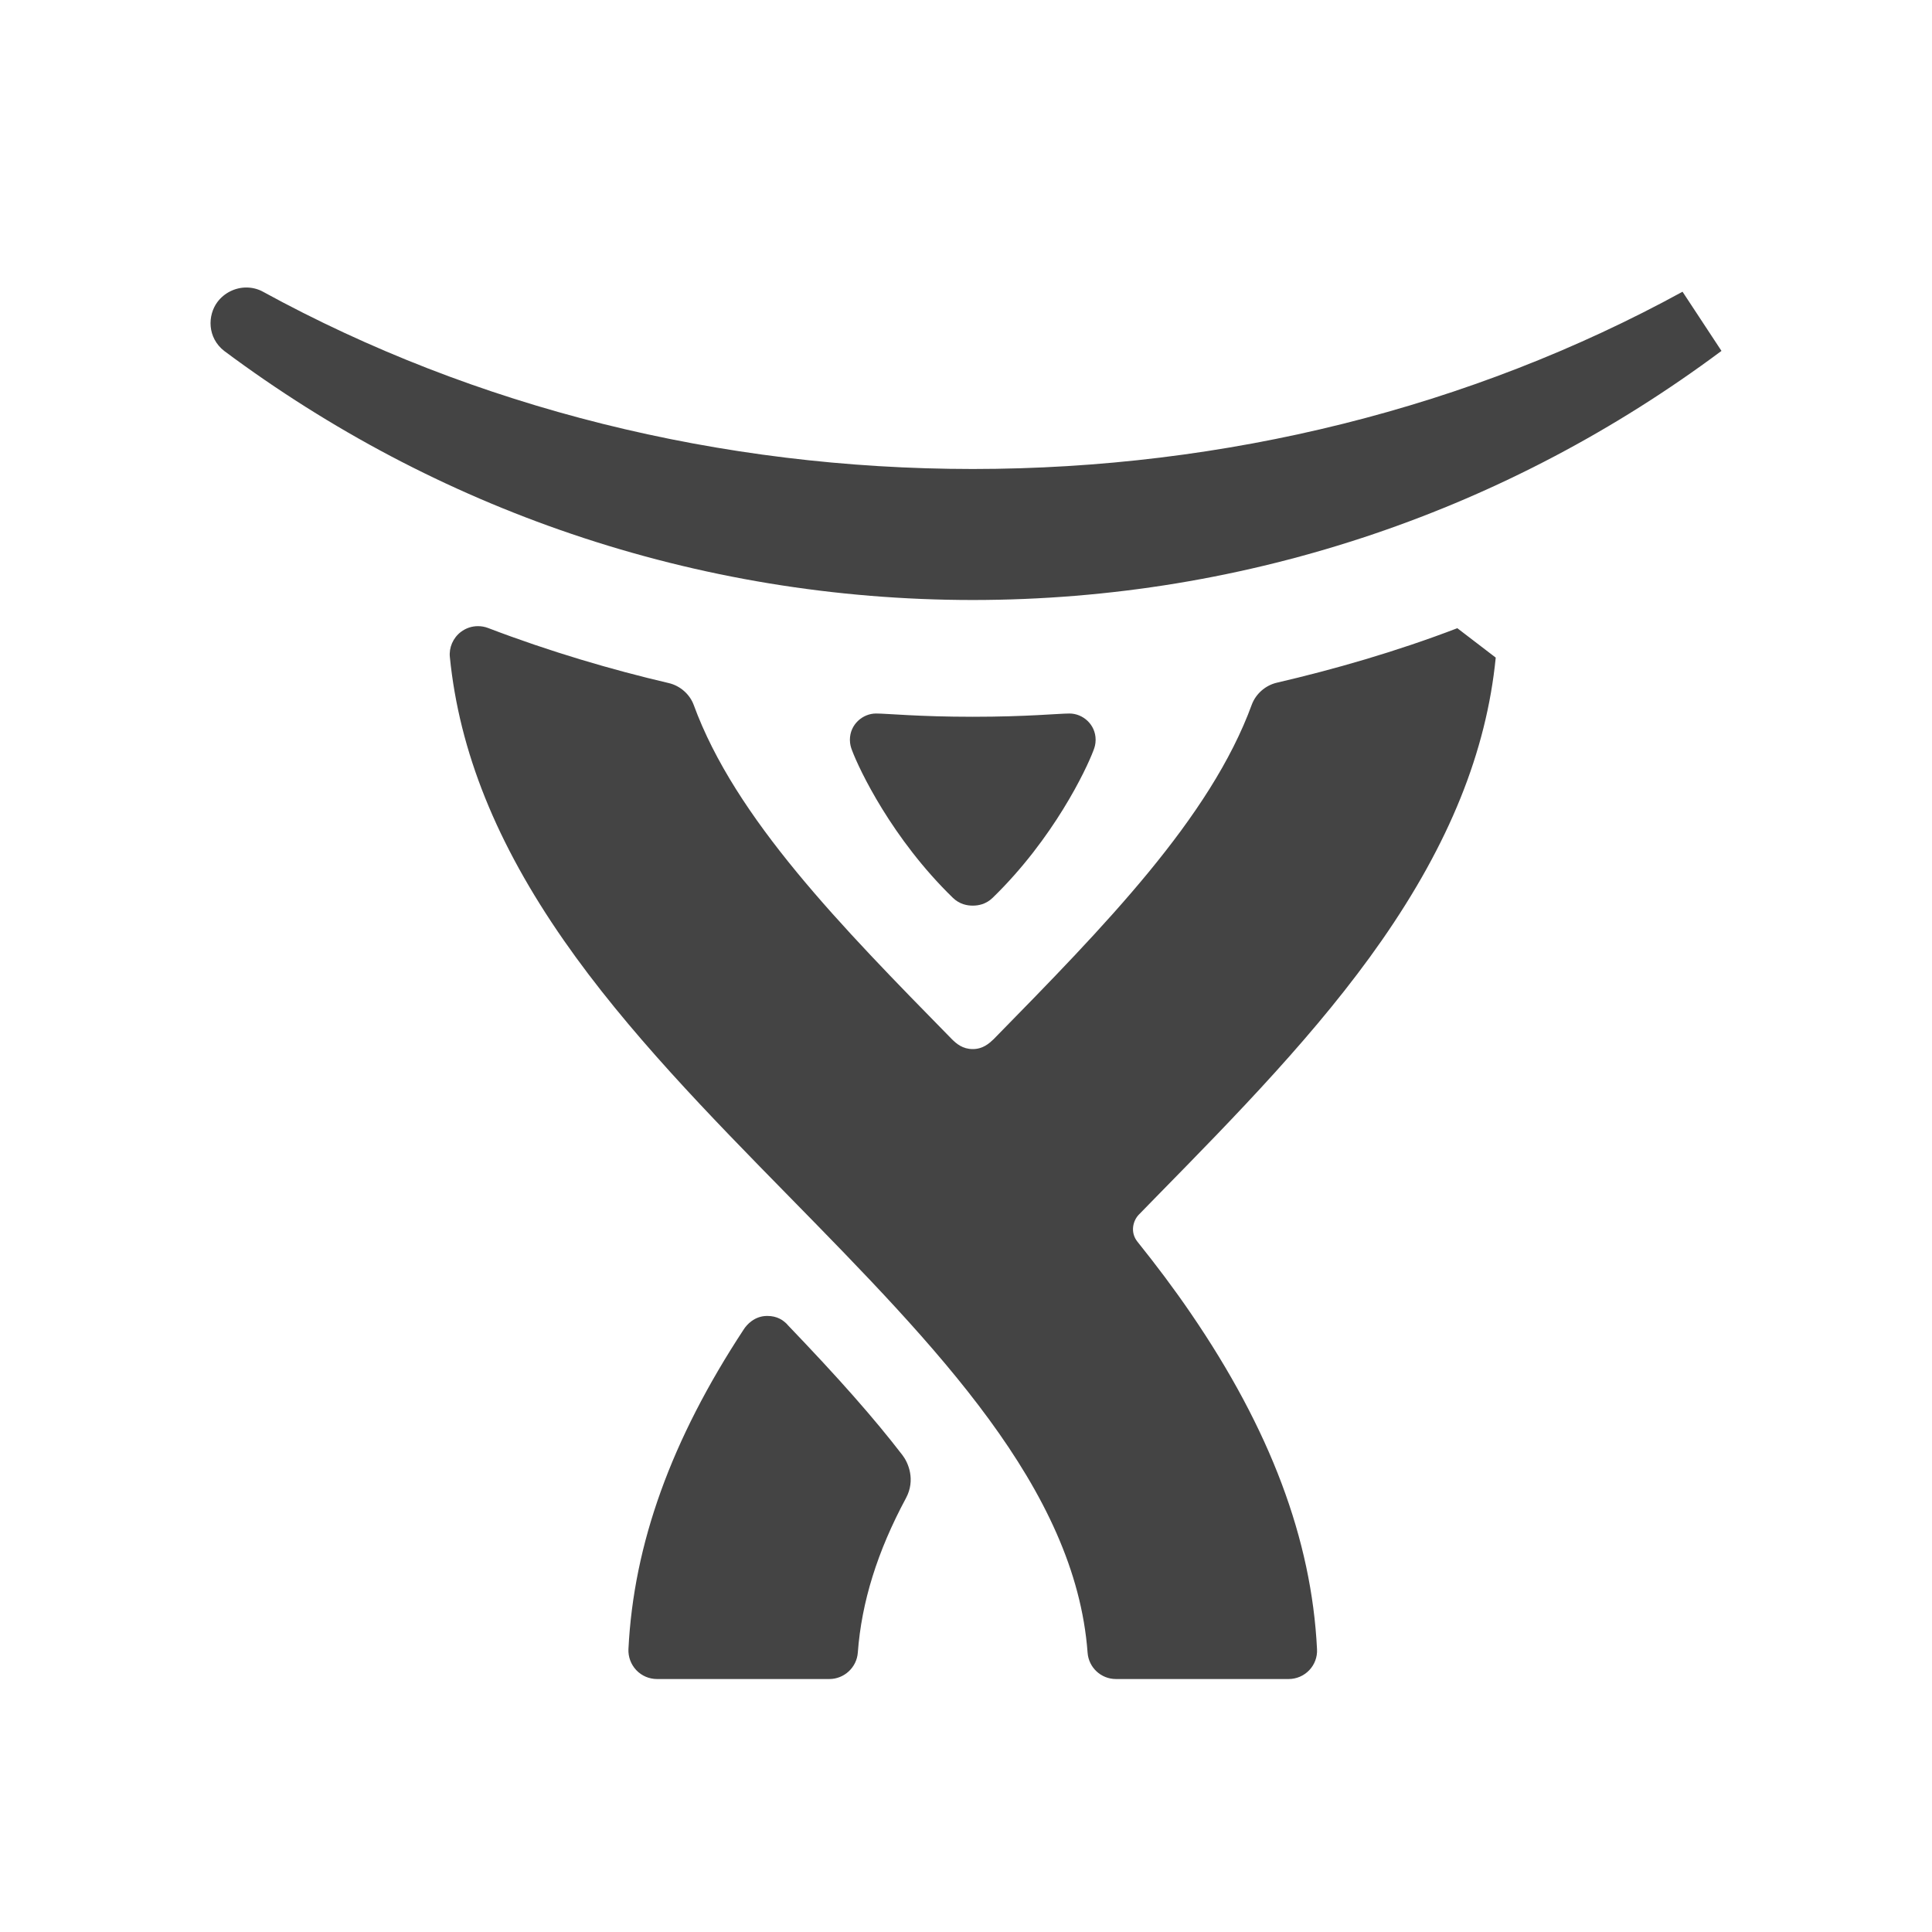 <?xml version="1.0" encoding="utf-8"?>

<!DOCTYPE svg PUBLIC "-//W3C//DTD SVG 1.1//EN" "http://www.w3.org/Graphics/SVG/1.1/DTD/svg11.dtd">
<!-- Скачано с сайта svg4.ru / Downloaded from svg4.ru -->
<svg width="800px" height="800px" viewBox="0 0 32 32" version="1.1" xmlns="http://www.w3.org/2000/svg" xmlns:xlink="http://www.w3.org/1999/xlink">
<path fill="#444444" d="M27.868 4.832c-3.507 1.92-7.572 2.935-11.756 2.936-4.184-0.001-8.249-1.016-11.756-2.936-0.083-0.046-0.179-0.070-0.276-0.070-0.187 0-0.366 0.090-0.478 0.239-0.166 0.221-0.171 0.591 0.112 0.812 1.756 1.309 3.692 2.332 5.754 3.031 2.137 0.725 4.373 1.093 6.643 1.094h0.002c2.271-0.001 4.506-0.369 6.643-1.094 2.063-0.699 3.998-1.721 5.757-3.032zM24.138 10.405c-1.016 0.389-2.049 0.684-2.991 0.903-0.192 0.045-0.347 0.188-0.412 0.359-0.686 1.88-2.439 3.67-4.278 5.546-0.074 0.070-0.177 0.163-0.345 0.163s-0.27-0.089-0.345-0.163c-1.839-1.875-3.591-3.659-4.278-5.54-0.064-0.171-0.22-0.314-0.412-0.359-0.943-0.22-1.977-0.524-2.992-0.912-0.055-0.021-0.112-0.031-0.168-0.031-0.102 0-0.2 0.032-0.284 0.096-0.13 0.099-0.198 0.26-0.182 0.415 0.156 1.564 0.773 3.092 1.888 4.694 1.048 1.506 2.415 2.9 3.737 4.248 2.435 2.484 4.736 4.83 4.938 7.55 0.018 0.246 0.223 0.436 0.469 0.436h2.861c0.129 0 0.252-0.053 0.341-0.146s0.136-0.219 0.129-0.348c-0.090-1.819-0.774-3.64-2.093-5.567-0.276-0.404-0.572-0.797-0.881-1.182-0.126-0.157-0.073-0.351 0.023-0.449 0.095-0.097 0.19-0.195 0.286-0.293 1.322-1.348 2.689-2.742 3.737-4.248 1.115-1.602 1.733-3.122 1.888-4.685zM13.042 21.939c-0.068-0.071-0.167-0.143-0.334-0.143-0.214 0-0.341 0.148-0.388 0.221-1.204 1.831-1.825 3.56-1.911 5.297-0.006 0.128 0.041 0.255 0.13 0.349s0.214 0.147 0.342 0.147h2.856c0.245 0 0.453-0.192 0.471-0.437 0.062-0.837 0.323-1.676 0.797-2.558 0.164-0.305 0.037-0.591-0.058-0.714-0.471-0.612-1.047-1.265-1.905-2.16zM16.115 11.872c0.897 0 1.417-0.054 1.599-0.054 0.221 0 0.433 0.181 0.433 0.435 0 0.074-0.017 0.127-0.035 0.174-0.119 0.318-0.661 1.462-1.67 2.443-0.113 0.11-0.241 0.13-0.33 0.13h-0.001c-0.088 0-0.216-0.020-0.329-0.13-1.009-0.981-1.551-2.125-1.67-2.443-0.018-0.047-0.035-0.1-0.035-0.174 0-0.254 0.212-0.435 0.433-0.435 0.183 0 0.703 0.054 1.599 0.054h0.006z"></path>
</svg>
